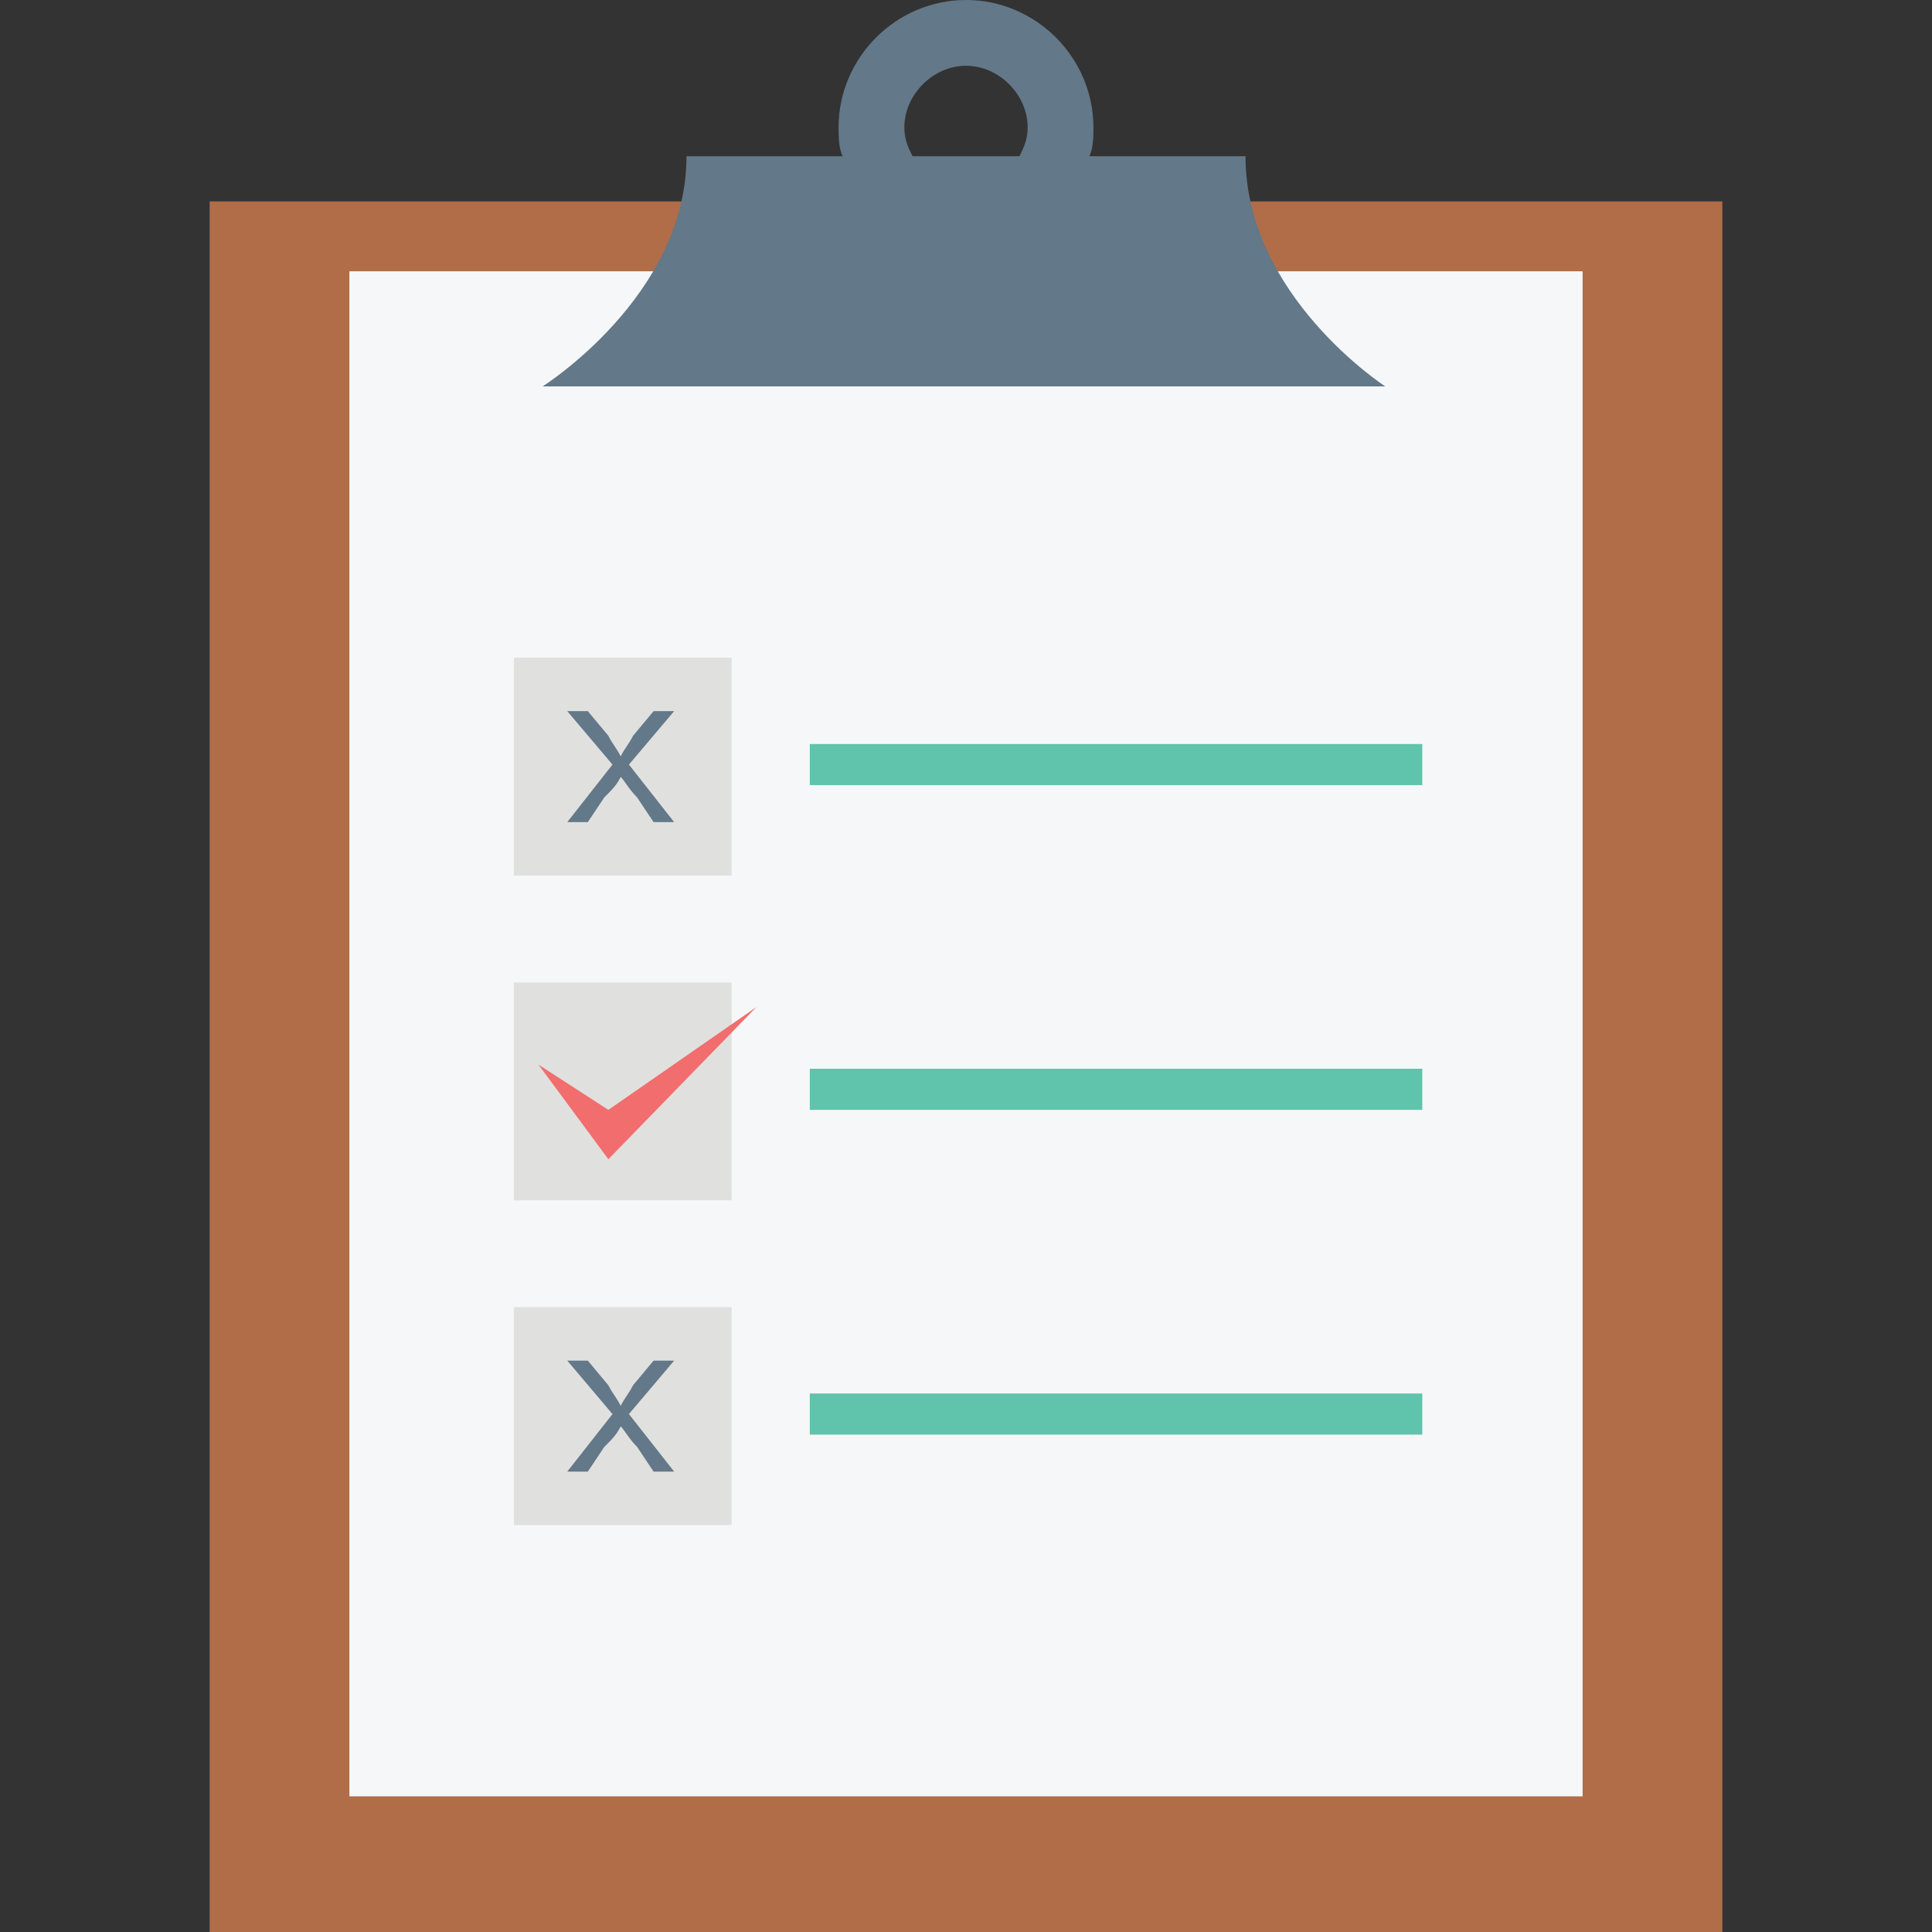 <?xml version="1.0" encoding="iso-8859-1"?>
<!-- Uploaded to: SVG Repo, www.svgrepo.com, Generator: SVG Repo Mixer Tools -->
<svg version="1.1" id="Layer_1" xmlns="http://www.w3.org/2000/svg" xmlns:xlink="http://www.w3.org/1999/xlink" 
	 viewBox="0 0 501.333 501.333" xml:space="preserve">
<rect x="0" y="0" width="501.333" height="501.333" fill="#333333" stroke="none"/>
<rect x="54.4" y="52.267" style="fill:#B06D48;" width="392.533" height="449.067"/>
<rect x="90.667" y="70.4" style="fill:#F6F7F8;" width="320" height="395.733"/>
<path style="fill:#637888;" d="M323.2,40.533h-40.533c1.067-2.133,1.067-5.333,1.067-7.467C283.733,14.933,268.8,0,250.667,0
	S217.6,14.933,217.6,33.067c0,2.133,0,5.333,1.067,7.467h-40.533c0,36.267-37.333,59.733-37.333,59.733h109.867h108.8
	C359.467,100.267,323.2,76.8,323.2,40.533z M234.667,33.067c0-8.533,7.467-16,16-16s16,7.467,16,16c0,3.2-1.067,5.333-2.133,7.467
	h-13.867H236.8C235.733,38.4,234.667,36.267,234.667,33.067z"/>
<g>
	<rect x="210.133" y="193.067" style="fill:#60C3AB;" width="158.933" height="10.667"/>
	<rect x="210.133" y="277.333" style="fill:#60C3AB;" width="158.933" height="10.667"/>
	<rect x="210.133" y="361.6" style="fill:#60C3AB;" width="158.933" height="10.667"/>
</g>
<g>
	<rect x="133.333" y="170.667" style="fill:#E0E0DF;" width="56.533" height="56.533"/>
	<rect x="133.333" y="254.933" style="fill:#E0E0DF;" width="56.533" height="56.533"/>
	<rect x="133.333" y="339.2" style="fill:#E0E0DF;" width="56.533" height="56.533"/>
</g>
<polygon style="fill:#F16D6E;" points="139.733,276.267 157.867,300.8 196.267,261.333 157.867,288 "/>
<g>
	<path style="fill:#637888;" d="M169.6,213.333l-4.267-6.4c-2.133-2.133-3.2-4.267-4.267-5.333l0,0
		c-1.067,2.133-2.133,3.2-4.267,5.333l-4.267,6.4H147.2l11.733-14.933L147.2,184.533h5.333l5.333,6.4
		c1.067,2.133,2.133,3.2,3.2,5.333l0,0c1.067-2.133,2.133-3.2,3.2-5.333l5.333-6.4h5.333L163.2,198.4l11.733,14.933H169.6z"/>
	<path style="fill:#637888;" d="M169.6,381.867l-4.267-6.4c-2.133-2.133-3.2-4.267-4.267-5.333l0,0
		c-1.067,2.133-2.133,3.2-4.267,5.333l-4.267,6.4H147.2l11.733-14.933L147.2,353.067h5.333l5.333,6.4
		c1.067,2.133,2.133,3.2,3.2,5.333l0,0c1.067-2.133,2.133-3.2,3.2-5.333l5.333-6.4h5.333L163.2,366.933l11.733,14.933H169.6z"/>
</g>
</svg>